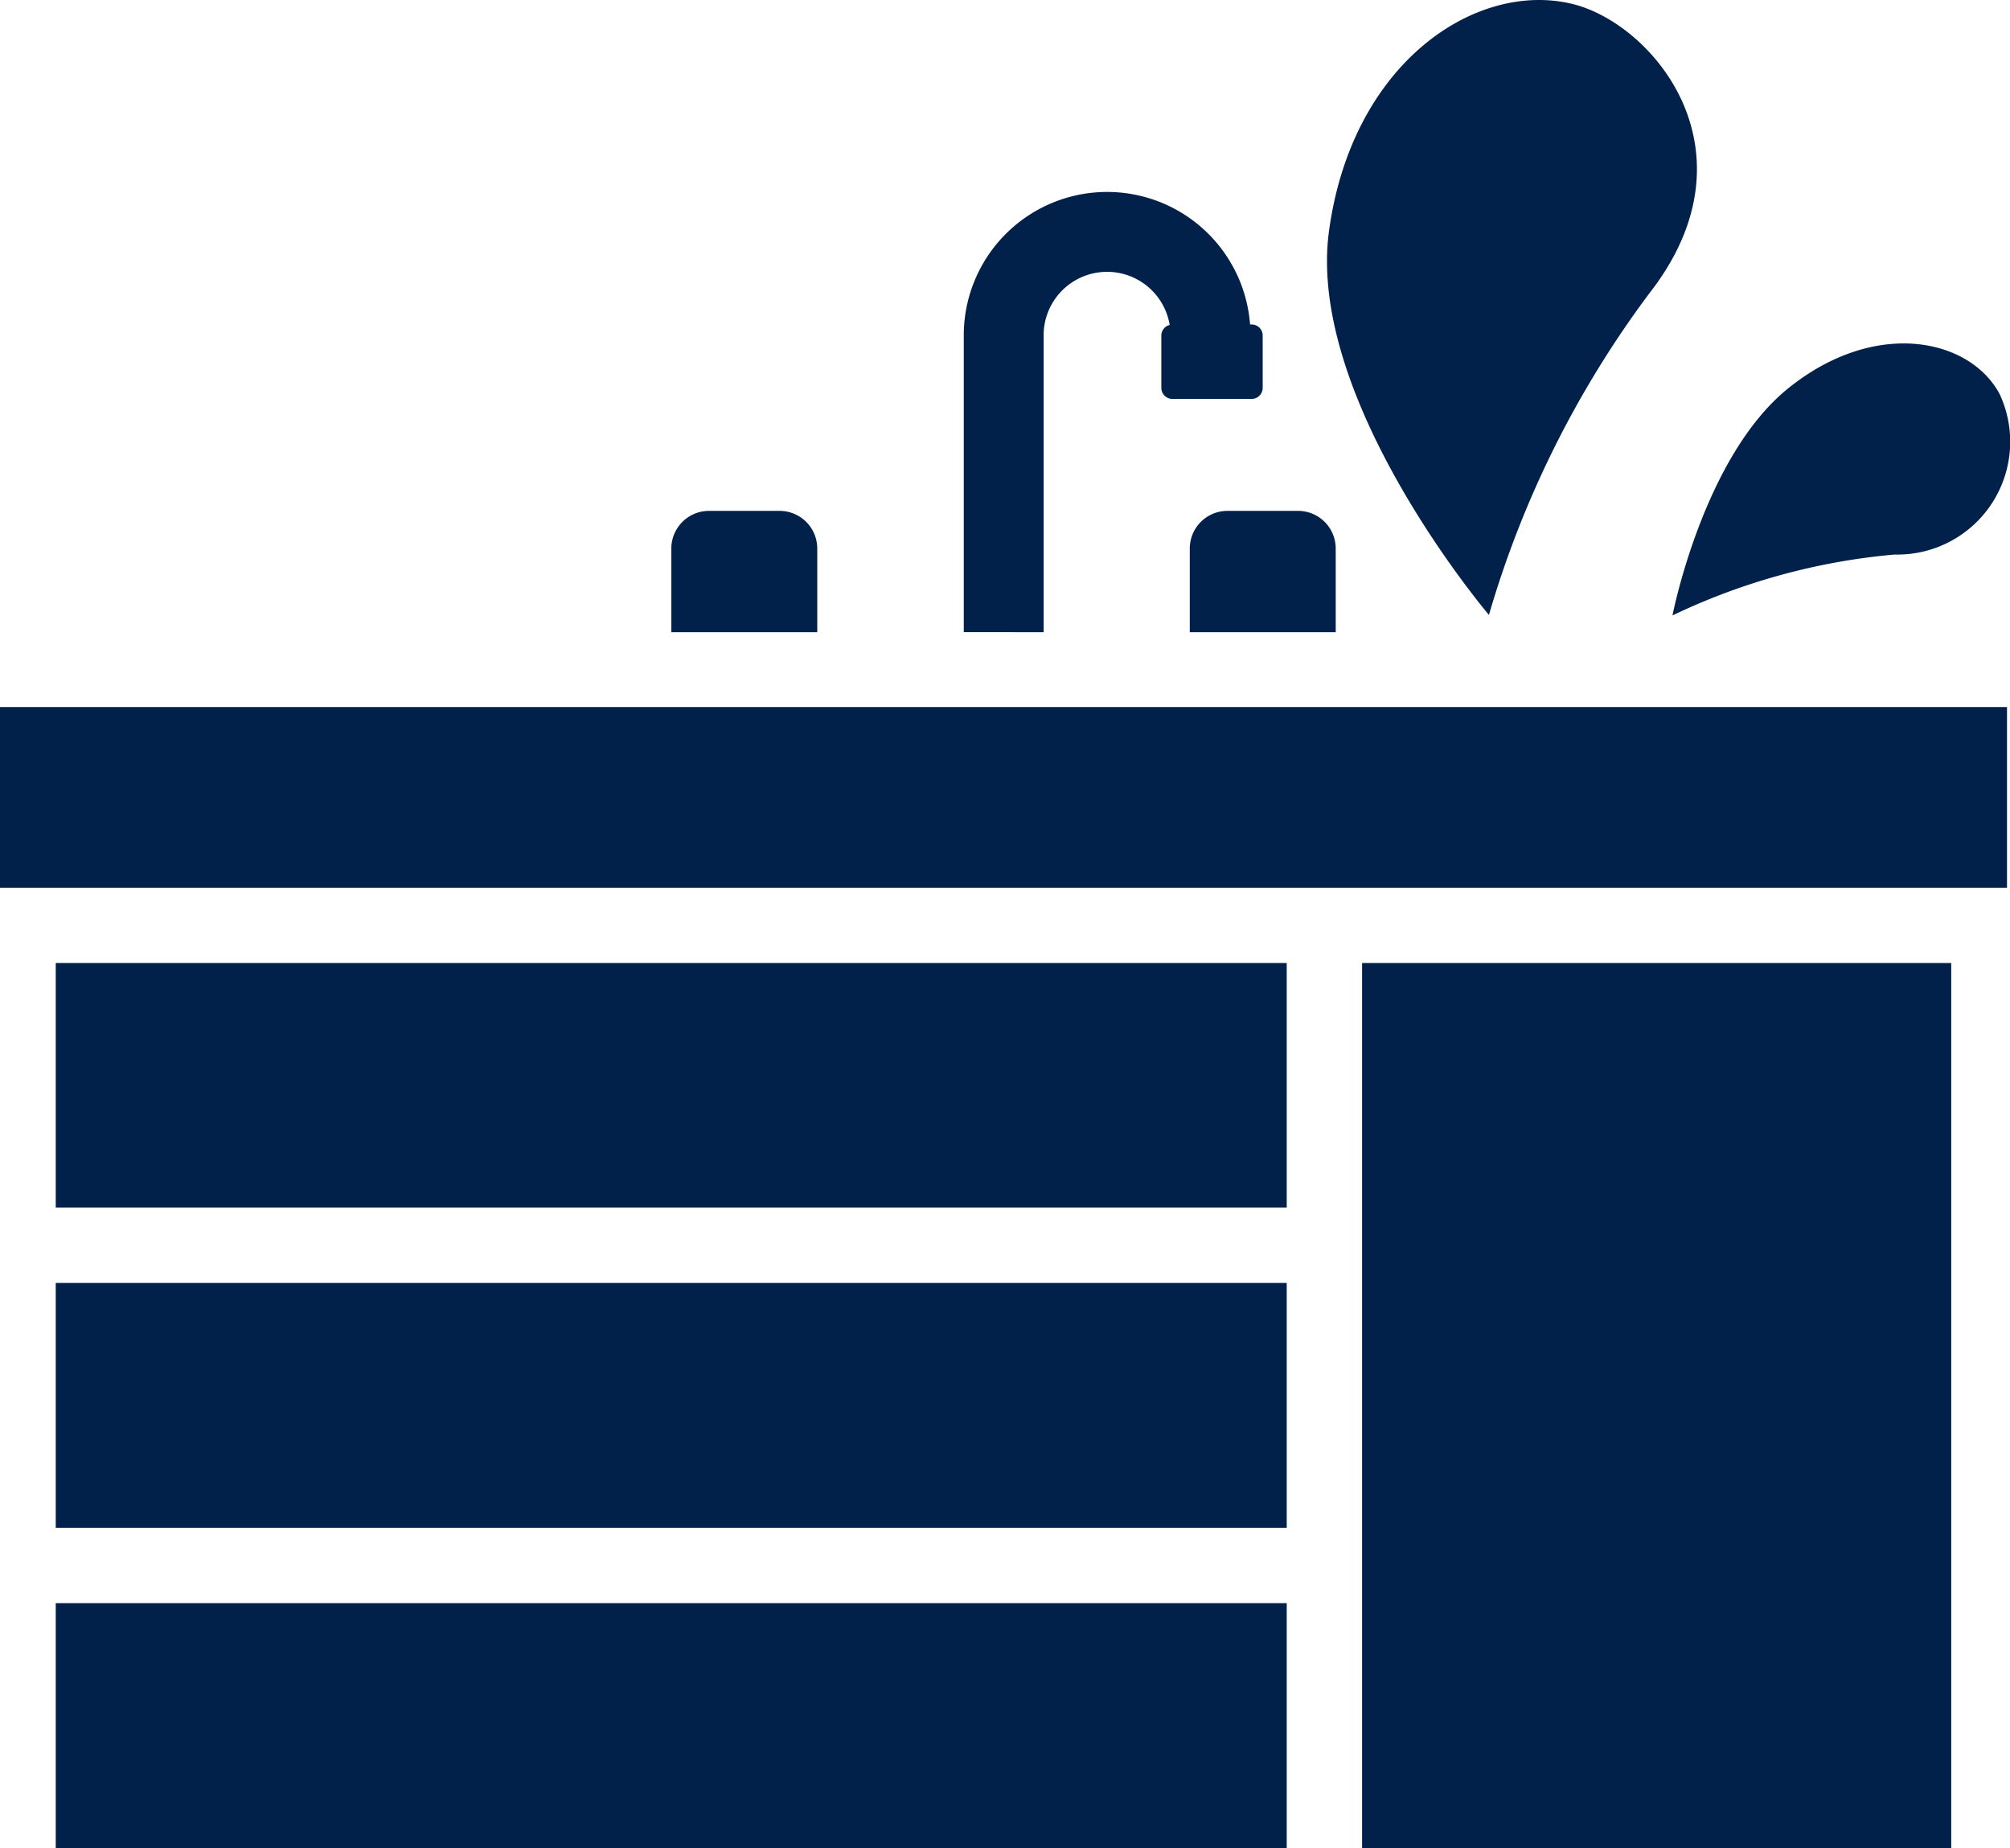 <svg xmlns="http://www.w3.org/2000/svg" width="57.01" height="52.413" viewBox="0 0 57.01 52.413">
  <g id="グループ_93" data-name="グループ 93" transform="translate(-115 -110.332)">
    <g id="グループ_92" data-name="グループ 92" transform="translate(115 115.776)">
      <g id="グループ_89" data-name="グループ 89" transform="translate(19.04 0)">
        <g id="グループ_86" data-name="グループ 86" transform="translate(0 9.042)">
          <path id="パス_114" data-name="パス 114" d="M309.792,258.828v-2.375a1.068,1.068,0,0,0-1.065-1.065h-2.009a1.069,1.069,0,0,0-1.065,1.065v2.375Z" transform="translate(-305.652 -255.387)" fill="#01214b"/>
        </g>
        <g id="グループ_87" data-name="グループ 87" transform="translate(14.705 9.042)">
          <path id="パス_115" data-name="パス 115" d="M457.036,258.828v-2.375a1.068,1.068,0,0,0-1.065-1.065h-2.009a1.068,1.068,0,0,0-1.065,1.065v2.375Z" transform="translate(-452.896 -255.387)" fill="#01214b"/>
        </g>
        <g id="グループ_88" data-name="グループ 88" transform="translate(8.297)">
          <path id="パス_116" data-name="パス 116" d="M391,177.332v-8.366a1.8,1.8,0,0,1,3.575-.347.313.313,0,0,0-.237.3v1.485a.314.314,0,0,0,.313.313H396.9a.314.314,0,0,0,.313-.313v-1.485a.314.314,0,0,0-.313-.313h-.045a4.066,4.066,0,0,0-8.12.358v8.366Z" transform="translate(-388.736 -164.849)" fill="#01214b"/>
        </g>
      </g>
      <g id="グループ_90" data-name="グループ 90" transform="translate(0 14.606)">
        <rect id="長方形_131" data-name="長方形 131" width="56.925" height="5.123" fill="#01214b"/>
      </g>
      <g id="グループ_91" data-name="グループ 91" transform="translate(1.581 21.864)">
        <rect id="長方形_132" data-name="長方形 132" width="34.915" height="6.945" transform="translate(0 9.071)" fill="#01214b"/>
        <rect id="長方形_133" data-name="長方形 133" width="34.915" height="6.934" fill="#01214b"/>
        <rect id="長方形_134" data-name="長方形 134" width="34.915" height="6.952" transform="translate(0 18.152)" fill="#01214b"/>
        <rect id="長方形_135" data-name="長方形 135" width="16.71" height="25.104" transform="translate(37.052)" fill="#01214b"/>
      </g>
    </g>
    <path id="パス_117" data-name="パス 117" d="M491.942,116.882c.653-4.785,4.172-7.1,6.9-6.439,2.293.557,5.328,4.173,2.191,8.2a28.539,28.539,0,0,0-4.555,9.126S491.29,121.667,491.942,116.882Z" transform="translate(-339.247)" fill="#01214b"/>
    <path id="パス_118" data-name="パス 118" d="M593.231,209.118c2.472-2,5.157-1.431,6.006.152a3.2,3.2,0,0,1-2.978,4.553,18.286,18.286,0,0,0-6.3,1.727S590.827,211.067,593.231,209.118Z" transform="translate(-427.522 -87.766)" fill="#01214b"/>
  </g>
</svg>

